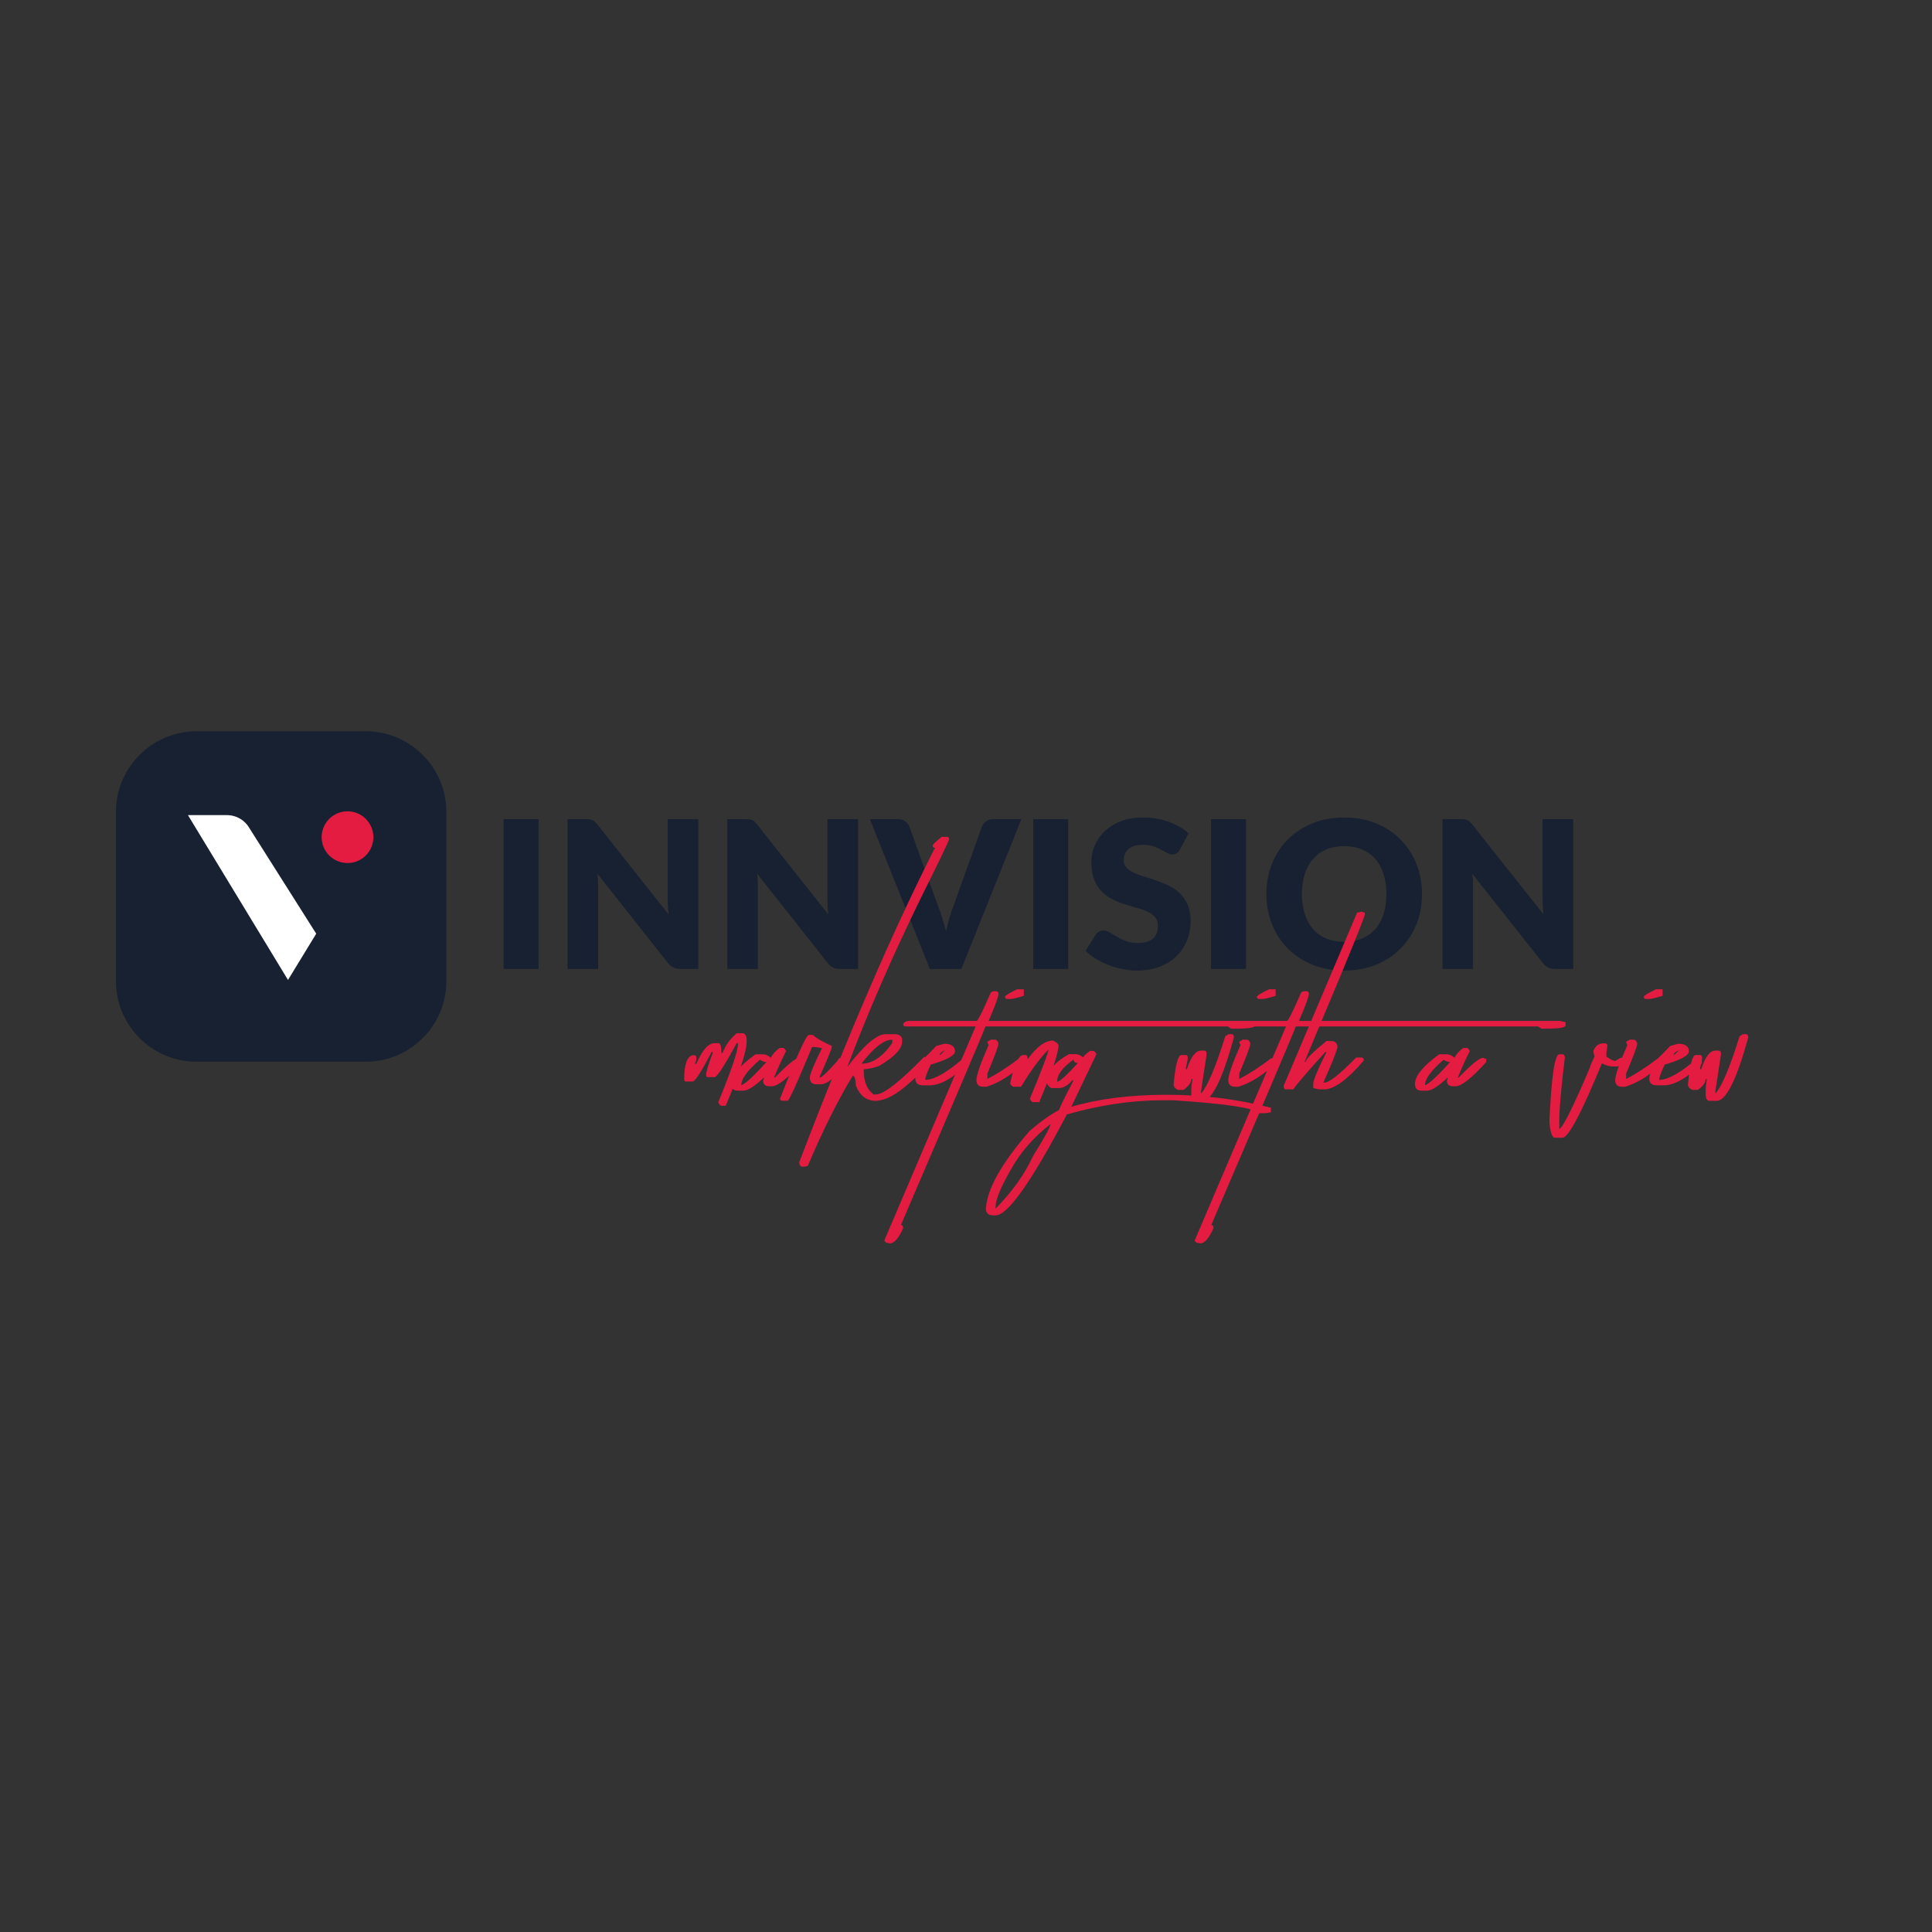 <svg xmlns="http://www.w3.org/2000/svg" xmlns:xlink="http://www.w3.org/1999/xlink" xmlns:xodm="http://www.corel.com/coreldraw/odm/2003" xml:space="preserve" width="150px" height="150px" style="shape-rendering:geometricPrecision; text-rendering:geometricPrecision; image-rendering:optimizeQuality; fill-rule:evenodd; clip-rule:evenodd" viewBox="0 0 45.181 45.181"><rect x="0" y="0" width="45.181" height="45.181" fill="#333333" stroke="none"/> <defs> <style type="text/css"> .fil0 {fill:none} .fil3 {fill:#172131} .fil4 {fill:#E41C41} .fil5 {fill:white} .fil1 {fill:#172131;fill-rule:nonzero} .fil2 {fill:#E41C41;fill-rule:nonzero} </style> </defs> <g id="Layer_x0020_1">  <rect class="fil0" width="45.181" height="45.181"></rect> <path class="fil1" d="M12.594 22.659l-0.817 0 0 -3.503 0.817 0 0 3.503zm3.736 -3.503l0 3.503 -0.423 0c-0.062,0 -0.115,-0.011 -0.157,-0.031 -0.042,-0.02 -0.085,-0.054 -0.127,-0.104l-1.651 -2.089c0.006,0.062 0.011,0.122 0.013,0.181 0.003,0.058 0.004,0.114 0.004,0.165l0 1.878 -0.717 0 0 -3.503 0.428 0c0.035,0 0.065,0.002 0.089,0.005 0.024,0.003 0.046,0.009 0.065,0.017 0.019,0.009 0.038,0.022 0.055,0.038 0.018,0.016 0.038,0.038 0.061,0.065l1.665 2.103c-0.008,-0.067 -0.013,-0.133 -0.016,-0.196 -0.004,-0.063 -0.005,-0.122 -0.005,-0.179l0 -1.853 0.716 0zm3.736 0l0 3.503 -0.423 0c-0.063,0 -0.115,-0.011 -0.157,-0.031 -0.043,-0.02 -0.085,-0.054 -0.127,-0.104l-1.651 -2.089c0.006,0.062 0.011,0.122 0.013,0.181 0.003,0.058 0.003,0.114 0.003,0.165l0 1.878 -0.716 0 0 -3.503 0.428 0c0.035,0 0.065,0.002 0.089,0.005 0.024,0.003 0.046,0.009 0.065,0.017 0.019,0.009 0.038,0.022 0.055,0.038 0.018,0.016 0.038,0.038 0.06,0.065l1.666 2.103c-0.008,-0.067 -0.013,-0.133 -0.017,-0.196 -0.003,-0.063 -0.004,-0.122 -0.004,-0.179l0 -1.853 0.716 0zm3.82 0l-1.404 3.503 -0.736 0 -1.404 -3.503 0.654 0c0.071,0 0.128,0.016 0.171,0.049 0.043,0.033 0.076,0.075 0.099,0.126l0.677 1.876c0.033,0.081 0.064,0.17 0.094,0.267 0.031,0.097 0.06,0.199 0.087,0.305 0.022,-0.106 0.048,-0.208 0.076,-0.305 0.028,-0.097 0.058,-0.186 0.09,-0.267l0.673 -1.876c0.017,-0.044 0.049,-0.085 0.095,-0.121 0.046,-0.036 0.102,-0.054 0.169,-0.054l0.659 0zm1.094 3.503l-0.818 0 0 -3.503 0.818 0 0 3.503zm2.613 -2.791c-0.024,0.038 -0.049,0.067 -0.075,0.086 -0.027,0.019 -0.061,0.029 -0.103,0.029 -0.037,0 -0.076,-0.012 -0.119,-0.035 -0.042,-0.024 -0.09,-0.049 -0.144,-0.078 -0.054,-0.029 -0.115,-0.055 -0.184,-0.079 -0.069,-0.023 -0.148,-0.034 -0.236,-0.034 -0.152,0 -0.265,0.032 -0.339,0.097 -0.075,0.065 -0.113,0.153 -0.113,0.264 0,0.07 0.023,0.129 0.068,0.175 0.045,0.047 0.104,0.087 0.177,0.12 0.073,0.034 0.156,0.064 0.25,0.092 0.094,0.028 0.189,0.06 0.287,0.094 0.097,0.035 0.194,0.075 0.287,0.122 0.094,0.046 0.177,0.106 0.25,0.178 0.073,0.072 0.132,0.159 0.177,0.263 0.044,0.103 0.067,0.228 0.067,0.374 0,0.162 -0.028,0.313 -0.084,0.454 -0.056,0.141 -0.137,0.264 -0.244,0.369 -0.106,0.105 -0.238,0.187 -0.394,0.247 -0.156,0.061 -0.334,0.091 -0.533,0.091 -0.109,0 -0.22,-0.011 -0.333,-0.034 -0.113,-0.022 -0.222,-0.054 -0.328,-0.095 -0.106,-0.041 -0.205,-0.089 -0.298,-0.145 -0.093,-0.056 -0.174,-0.119 -0.243,-0.188l0.24 -0.379c0.02,-0.028 0.045,-0.051 0.077,-0.069 0.031,-0.019 0.064,-0.028 0.101,-0.028 0.048,0 0.097,0.016 0.146,0.046 0.049,0.031 0.104,0.064 0.166,0.101 0.062,0.037 0.132,0.071 0.212,0.101 0.08,0.031 0.175,0.046 0.284,0.046 0.147,0 0.262,-0.033 0.344,-0.098 0.082,-0.065 0.122,-0.168 0.122,-0.308 0,-0.082 -0.022,-0.149 -0.067,-0.2 -0.045,-0.051 -0.103,-0.094 -0.176,-0.127 -0.073,-0.034 -0.156,-0.064 -0.249,-0.089 -0.093,-0.026 -0.189,-0.055 -0.286,-0.086 -0.098,-0.031 -0.194,-0.07 -0.287,-0.116 -0.092,-0.045 -0.175,-0.105 -0.248,-0.18 -0.073,-0.074 -0.132,-0.167 -0.177,-0.279 -0.045,-0.111 -0.067,-0.248 -0.067,-0.412 0,-0.131 0.026,-0.259 0.079,-0.384 0.053,-0.125 0.131,-0.237 0.233,-0.334 0.103,-0.098 0.228,-0.177 0.378,-0.235 0.149,-0.059 0.319,-0.087 0.512,-0.087 0.107,0 0.212,0.007 0.314,0.024 0.101,0.017 0.198,0.042 0.289,0.075 0.091,0.033 0.177,0.072 0.256,0.118 0.08,0.045 0.15,0.097 0.213,0.155l-0.202 0.378zm1.546 2.791l-0.818 0 0 -3.503 0.818 0 0 3.503zm4.115 -1.753c0,0.253 -0.043,0.489 -0.13,0.707 -0.088,0.218 -0.211,0.407 -0.37,0.568 -0.158,0.161 -0.349,0.288 -0.573,0.379 -0.223,0.091 -0.472,0.137 -0.744,0.137 -0.273,0 -0.521,-0.046 -0.745,-0.137 -0.225,-0.091 -0.416,-0.218 -0.576,-0.379 -0.159,-0.161 -0.283,-0.35 -0.37,-0.568 -0.087,-0.218 -0.131,-0.454 -0.131,-0.707 0,-0.253 0.044,-0.489 0.131,-0.707 0.087,-0.218 0.211,-0.407 0.37,-0.567 0.16,-0.16 0.351,-0.286 0.576,-0.378 0.224,-0.091 0.472,-0.136 0.745,-0.136 0.272,0 0.521,0.045 0.744,0.137 0.224,0.092 0.415,0.219 0.573,0.379 0.159,0.161 0.282,0.35 0.37,0.568 0.087,0.218 0.13,0.452 0.13,0.704zm-0.832 0c0,-0.173 -0.022,-0.329 -0.067,-0.468 -0.045,-0.139 -0.109,-0.256 -0.193,-0.352 -0.084,-0.096 -0.187,-0.17 -0.309,-0.221 -0.122,-0.051 -0.261,-0.077 -0.416,-0.077 -0.157,0 -0.297,0.026 -0.419,0.077 -0.123,0.051 -0.226,0.125 -0.31,0.221 -0.085,0.096 -0.149,0.213 -0.194,0.352 -0.045,0.139 -0.068,0.295 -0.068,0.468 0,0.175 0.023,0.331 0.068,0.47 0.045,0.138 0.109,0.256 0.194,0.352 0.084,0.096 0.187,0.169 0.31,0.22 0.122,0.05 0.262,0.076 0.419,0.076 0.155,0 0.294,-0.026 0.416,-0.076 0.122,-0.051 0.225,-0.124 0.309,-0.22 0.084,-0.096 0.148,-0.214 0.193,-0.352 0.045,-0.139 0.067,-0.295 0.067,-0.47zm4.369 -1.75l0 3.503 -0.424 0c-0.062,0 -0.114,-0.011 -0.157,-0.031 -0.042,-0.02 -0.085,-0.054 -0.126,-0.104l-1.652 -2.089c0.007,0.062 0.011,0.122 0.014,0.181 0.002,0.058 0.003,0.114 0.003,0.165l0 1.878 -0.716 0 0 -3.503 0.428 0c0.035,0 0.064,0.002 0.089,0.005 0.023,0.003 0.045,0.009 0.064,0.017 0.02,0.009 0.038,0.022 0.056,0.038 0.017,0.016 0.037,0.038 0.06,0.065l1.666 2.103c-0.008,-0.067 -0.014,-0.133 -0.017,-0.196 -0.003,-0.063 -0.005,-0.122 -0.005,-0.179l0 -1.853 0.717 0z"></path> <path class="fil2" d="M17.228 24.163l0.156 0c0.05,0.02 0.076,0.072 0.076,0.157l0 0.046c0,0.221 -0.163,0.718 -0.489,1.493l-0.1 0c-0.025,0 -0.051,-0.028 -0.074,-0.082 0.307,-0.748 0.46,-1.201 0.46,-1.357l0 -0.025 -0.029 0c-0.278,0.513 -0.449,0.777 -0.513,0.794l-0.152 0c-0.034,0 -0.051,-0.017 -0.051,-0.053 0,-0.071 0.052,-0.242 0.156,-0.513l0 -0.021 -0.028 0c-0.223,0.434 -0.369,0.665 -0.437,0.69l-0.153 0c-0.034,0 -0.05,-0.017 -0.05,-0.049 0,-0.352 0.067,-0.54 0.203,-0.567l0.028 0c0.035,0.005 0.053,0.023 0.053,0.054l0 0.021c0,0.041 -0.009,0.076 -0.028,0.107l0 0.021 0.028 0c0.138,-0.322 0.281,-0.484 0.431,-0.484l0.082 0c0.05,0 0.074,0.076 0.074,0.228l0.026 0c0.07,-0.18 0.181,-0.333 0.331,-0.46zm1.005 0.343l0.074 0c0.027,0 0.051,0.024 0.075,0.074 -0.116,0.233 -0.209,0.439 -0.278,0.616l0.022 0c0.296,-0.306 0.485,-0.459 0.566,-0.459 0.035,0.017 0.06,0.025 0.074,0.025l0 0.075c-0.341,0.378 -0.579,0.566 -0.716,0.566l-0.053 0c-0.1,0 -0.15,-0.043 -0.15,-0.129 0.015,-0.035 0.022,-0.061 0.022,-0.078 -0.221,0.207 -0.383,0.31 -0.485,0.31l-0.127 0c-0.105,0 -0.157,-0.052 -0.157,-0.157 0,-0.187 0.188,-0.419 0.566,-0.694l0.181 0c0.055,0 0.115,0.027 0.179,0.082 0.038,-0.083 0.107,-0.161 0.207,-0.231zm-0.463 0.277c-0.291,0.249 -0.435,0.447 -0.435,0.594 0.091,-0.025 0.286,-0.206 0.588,-0.54 -0.045,0 -0.096,-0.019 -0.153,-0.054zm1.142 -0.58l0.1 0c0.062,0.066 0.208,0.152 0.439,0.257l0 0.024c0,0.04 -0.095,0.272 -0.282,0.694l0 0.022c0.045,0 0.182,-0.128 0.409,-0.384 0.028,-0.067 0.089,-0.1 0.181,-0.1l0.022 0c0.035,0.001 0.054,0.02 0.054,0.052l0 0.048c-0.274,0.36 -0.486,0.541 -0.641,0.541l-0.1 0c-0.104,0 -0.156,-0.053 -0.156,-0.157 0,-0.074 0.095,-0.303 0.284,-0.688 -0.075,-0.018 -0.153,-0.028 -0.231,-0.028 -0.328,0.79 -0.516,1.209 -0.566,1.257l-0.129 0c-0.035,0 -0.054,-0.016 -0.054,-0.05 0.383,-0.976 0.606,-1.472 0.67,-1.488zm3.109 -4.633l0.129 0c0.031,0.005 0.046,0.022 0.046,0.05 0,0.035 -0.221,0.496 -0.662,1.382 -0.67,1.367 -1.242,2.685 -1.72,3.952 0.391,-0.513 0.69,-0.769 0.897,-0.769l0.203 0c0.097,0 0.158,0.034 0.182,0.103l0 0.074c0,0.165 -0.179,0.354 -0.538,0.567 -0.147,0.05 -0.267,0.075 -0.36,0.075l0 0.025c0,0.263 0.078,0.452 0.232,0.566l0.054 0c0.177,0 0.553,-0.292 1.125,-0.876l0.074 0c0.036,0.019 0.064,0.029 0.082,0.029 0,0.099 -0.17,0.296 -0.512,0.59 -0.29,0.262 -0.547,0.397 -0.769,0.406 -0.219,0 -0.375,-0.117 -0.467,-0.356 -0.01,-0.154 -0.034,-0.231 -0.075,-0.231 -0.349,0.574 -0.699,1.277 -1.05,2.104 -0.028,0.015 -0.064,0.022 -0.104,0.022l-0.024 0c-0.044,0 -0.068,-0.034 -0.075,-0.099 1.127,-2.954 2.186,-5.406 3.176,-7.358 -0.036,0 -0.054,-0.018 -0.054,-0.053 0,-0.021 0.071,-0.089 0.21,-0.203zm-1.876 5.305c0.254,0 0.496,-0.161 0.723,-0.487l0 -0.075c-0.197,0 -0.438,0.188 -0.723,0.562zm1.931 -0.465l0.046 0c0.14,0.011 0.211,0.07 0.211,0.177 0,0.095 -0.19,0.198 -0.567,0.31 -0.086,0.18 -0.129,0.299 -0.129,0.356l0.026 0c0.206,-0.017 0.487,-0.178 0.843,-0.485l0.083 0c0.03,0.003 0.046,0.019 0.046,0.048l0 0.052c-0.343,0.343 -0.642,0.513 -0.898,0.513l-0.15 0c-0.12,0 -0.181,-0.051 -0.181,-0.153 0,-0.09 0.043,-0.192 0.128,-0.306l-0.024 -0.054 0 -0.052c0.035,0 0.164,-0.119 0.384,-0.356l0.182 -0.05zm-0.103 0.255l0.02 0 0.107 -0.106c-0.077,0.036 -0.12,0.071 -0.127,0.106zm1.249 -1.484l0.078 0c0.034,0.007 0.051,0.024 0.051,0.054 0,0.07 -0.078,0.284 -0.232,0.64l6.107 0 0.128 0.029 0 0.074c0,0.053 -0.155,0.078 -0.466,0.078l-0.1 0 -0.074 -0.052 -5.669 0c0,0.028 -0.659,1.575 -1.977,4.643 0.036,0 0.053,0.024 0.053,0.074 -0.106,0.238 -0.209,0.356 -0.309,0.356 -0.086,-0.008 -0.129,-0.034 -0.129,-0.074l2.133 -4.999 -1.644 0c-0.034,0 -0.051,-0.018 -0.051,-0.054 0.019,-0.049 0.071,-0.075 0.157,-0.075l1.56 0c0.028,0 0.14,-0.221 0.334,-0.666l0.05 -0.028zm0.563 -0.046l0.157 0 0 0.153c-0.164,0.05 -0.268,0.074 -0.31,0.074l-0.075 0c-0.036,0 -0.054,-0.017 -0.054,-0.053 0,-0.023 0.095,-0.082 0.282,-0.174zm-0.613 1.178l0.1 0c0.026,0 0.051,0.025 0.075,0.075l0 0.028c0,0.052 -0.086,0.282 -0.256,0.688l0 0.128c0.225,-0.116 0.474,-0.278 0.748,-0.484l0.02 0c0.034,0.017 0.069,0.024 0.107,0.024l0 0.075c-0.306,0.29 -0.605,0.478 -0.897,0.567l-0.078 0c-0.104,0 -0.156,-0.051 -0.156,-0.153 0,-0.119 0.094,-0.393 0.284,-0.82 -0.019,-0.035 -0.028,-0.062 -0.028,-0.079l0.081 -0.049zm1.453 0.021c0.074,0.036 0.117,0.072 0.129,0.107 0,0.178 -0.146,0.613 -0.439,1.303l0 0.03 -0.157 0c-0.023,0 -0.048,-0.026 -0.074,-0.076 0.289,-0.702 0.434,-1.086 0.434,-1.153 -0.197,0.199 -0.41,0.488 -0.641,0.869l-0.177 0c-0.024,0 -0.05,-0.026 -0.079,-0.076 0.1,-0.443 0.203,-0.666 0.31,-0.666l0.053 0c0.031,0 0.047,0.034 0.047,0.1 0.211,-0.292 0.409,-0.438 0.594,-0.438zm0.867 0.242l0.074 0c0.024,0 0.048,0.026 0.075,0.076l-0.588 1.231c0.637,-0.187 1.381,-0.281 2.233,-0.281 0.836,0 1.648,0.101 2.435,0.303l0 0.107 -0.127 0.021 -0.157 0c-0.095,-0.121 -0.762,-0.222 -2.002,-0.303l-0.231 0c-0.734,0 -1.485,0.111 -2.255,0.332 -0.827,1.574 -1.383,2.36 -1.666,2.36l-0.053 0c-0.116,0 -0.174,-0.052 -0.174,-0.157 0.028,-0.461 0.369,-1.068 1.024,-1.819 0.257,-0.22 0.487,-0.383 0.688,-0.488 0,-0.028 0.113,-0.26 0.338,-0.694l-0.028 0c-0.109,0.121 -0.212,0.181 -0.31,0.181l-0.175 0c-0.028,0 -0.063,-0.032 -0.107,-0.099l0 -0.054c0,-0.239 0.172,-0.453 0.513,-0.64l0.153 0c0.058,0 0.118,0.025 0.183,0.078 0,-0.028 0.052,-0.079 0.157,-0.154zm-0.77 0.716l0.021 0c0.074,-0.028 0.228,-0.172 0.463,-0.434 -0.066,0 -0.1,-0.026 -0.1,-0.079 -0.256,0.181 -0.384,0.352 -0.384,0.513zm-1.439 2.92l0 0.053c0.396,-0.408 0.688,-0.816 0.873,-1.227 0.273,-0.438 0.409,-0.687 0.409,-0.749 -0.393,0.306 -0.701,0.658 -0.922,1.055 -0.24,0.419 -0.36,0.71 -0.36,0.868zm5.445 -4.027l0.075 0c0.035,0 0.053,0.024 0.053,0.075 -0.271,0.99 -0.518,1.484 -0.74,1.484l-0.183 0c-0.049,-0.014 -0.074,-0.064 -0.074,-0.149l0 -0.107c0,-0.057 0.009,-0.132 0.025,-0.227l0 -0.029 -0.025 0c0,0.083 -0.06,0.168 -0.182,0.256l-0.128 0c-0.069,-0.03 -0.103,-0.073 -0.103,-0.128 0.043,-0.458 0.103,-0.688 0.181,-0.688l0.104 0c0.031,0 0.046,0.026 0.046,0.076 0,0.023 -0.015,0.099 -0.046,0.227l0 0.029 0.025 0c0.092,-0.289 0.203,-0.435 0.331,-0.435l0.075 0c0.035,0.005 0.053,0.022 0.053,0.05l0 0.053 -0.128 0.845 0 0.054c0.149,-0.162 0.339,-0.607 0.566,-1.336l0.075 -0.05zm0.947 -1.05l0.157 0 0 0.153c-0.164,0.05 -0.267,0.074 -0.31,0.074l-0.075 0c-0.036,0 -0.054,-0.017 -0.054,-0.053 0,-0.023 0.095,-0.082 0.282,-0.174zm-0.612 1.178l0.099 0c0.026,0 0.051,0.025 0.076,0.075l0 0.028c0,0.052 -0.087,0.282 -0.257,0.688l0 0.128c0.225,-0.116 0.474,-0.278 0.748,-0.484l0.02 0c0.034,0.017 0.07,0.024 0.107,0.024l0 0.075c-0.306,0.29 -0.605,0.478 -0.897,0.567l-0.077 0c-0.105,0 -0.157,-0.051 -0.157,-0.153 0,-0.119 0.095,-0.393 0.284,-0.82 -0.019,-0.035 -0.028,-0.062 -0.028,-0.079l0.082 -0.049zm1.417 -1.132l0.078 0c0.034,0.007 0.051,0.024 0.051,0.054 0,0.07 -0.078,0.284 -0.232,0.64l6.106 0 0.129 0.029 0 0.074c0,0.053 -0.156,0.078 -0.467,0.078l-0.099 0 -0.075 -0.052 -5.669 0c0,0.028 -0.658,1.575 -1.976,4.643 0.035,0 0.052,0.024 0.052,0.074 -0.105,0.238 -0.209,0.356 -0.308,0.356 -0.087,-0.008 -0.129,-0.034 -0.129,-0.074l2.133 -4.999 -1.645 0c-0.034,0 -0.051,-0.018 -0.051,-0.054 0.02,-0.049 0.072,-0.075 0.157,-0.075l1.561 0c0.028,0 0.14,-0.221 0.334,-0.666l0.05 -0.028zm1.364 -1.862c0.03,0.016 0.056,0.024 0.075,0.024l0 0.029c0,0.066 -0.343,0.912 -1.026,2.535l-0.385 0.926 0.025 0c0,-0.062 0.163,-0.224 0.488,-0.488l0.099 0c0.105,0 0.157,0.05 0.157,0.15 -0.04,0.147 -0.15,0.422 -0.33,0.823l0.02 0c0.117,0 0.366,-0.196 0.749,-0.588l0.128 0c0.03,0.004 0.046,0.021 0.046,0.049l0 0.026c-0.384,0.446 -0.692,0.67 -0.923,0.67l-0.127 0 -0.129 -0.03 0 -0.099c0,-0.083 0.103,-0.331 0.31,-0.744l-0.028 0c-0.494,0.548 -0.742,0.839 -0.742,0.873l-0.181 0c-0.033,0 -0.05,-0.028 -0.05,-0.083l1.717 -4.049c0.009,0 0.045,-0.008 0.107,-0.024zm2.378 3.187l0.075 0c0.026,0 0.051,0.024 0.075,0.074 -0.117,0.233 -0.209,0.439 -0.278,0.616l0.021 0c0.297,-0.306 0.485,-0.459 0.567,-0.459 0.035,0.017 0.059,0.025 0.074,0.025l0 0.075c-0.342,0.378 -0.58,0.566 -0.716,0.566l-0.053 0c-0.1,0 -0.15,-0.043 -0.15,-0.129 0.015,-0.035 0.022,-0.061 0.022,-0.078 -0.221,0.207 -0.383,0.31 -0.485,0.31l-0.128 0c-0.104,0 -0.156,-0.052 -0.156,-0.157 0,-0.187 0.188,-0.419 0.566,-0.694l0.181 0c0.055,0 0.114,0.027 0.179,0.082 0.037,-0.083 0.107,-0.161 0.206,-0.231zm-0.463 0.277c-0.29,0.249 -0.435,0.447 -0.435,0.594 0.091,-0.025 0.287,-0.206 0.588,-0.54 -0.045,0 -0.096,-0.019 -0.153,-0.054zm3.732 -0.384l0.053 0c0.031,0.007 0.046,0.024 0.046,0.053 -0.017,0.1 -0.025,0.185 -0.025,0.257 0.1,0.068 0.169,0.103 0.207,0.103l0.128 -0.075 0.104 0c0.035,0.002 0.053,0.018 0.053,0.046l0 0.029c0,0.052 -0.079,0.095 -0.236,0.128l-0.103 0c-0.08,0 -0.165,-0.024 -0.256,-0.074 -0.477,1.16 -0.784,1.74 -0.922,1.74l-0.178 0c-0.067,0 -0.11,-0.127 -0.128,-0.384 0.047,-1.045 0.124,-1.567 0.231,-1.567l0.075 0c0.036,0 0.054,0.027 0.054,0.082 -0.087,0.712 -0.129,1.197 -0.129,1.456l0 0.21c0.087,-0.04 0.327,-0.52 0.716,-1.438 0,-0.021 0.035,-0.107 0.107,-0.256l-0.029 -0.129c0.049,-0.12 0.127,-0.181 0.232,-0.181zm1.232 -1.264l0.157 0 0 0.153c-0.164,0.05 -0.267,0.074 -0.31,0.074l-0.075 0c-0.035,0 -0.054,-0.017 -0.054,-0.053 0,-0.023 0.095,-0.082 0.282,-0.174zm-0.612 1.178l0.099 0c0.026,0 0.051,0.025 0.076,0.075l0 0.028c0,0.052 -0.087,0.282 -0.257,0.688l0 0.128c0.225,-0.116 0.474,-0.278 0.748,-0.484l0.02 0c0.034,0.017 0.07,0.024 0.107,0.024l0 0.075c-0.306,0.29 -0.605,0.478 -0.897,0.567l-0.077 0c-0.105,0 -0.157,-0.051 -0.157,-0.153 0,-0.119 0.095,-0.393 0.284,-0.82 -0.019,-0.035 -0.028,-0.062 -0.028,-0.079l0.082 -0.049zm1.129 0.097l0.046 0c0.14,0.011 0.21,0.07 0.21,0.177 0,0.095 -0.189,0.198 -0.566,0.31 -0.086,0.18 -0.129,0.299 -0.129,0.356l0.026 0c0.206,-0.017 0.487,-0.178 0.843,-0.485l0.083 0c0.03,0.003 0.046,0.019 0.046,0.048l0 0.052c-0.343,0.343 -0.642,0.513 -0.898,0.513l-0.15 0c-0.12,0 -0.181,-0.051 -0.181,-0.153 0,-0.09 0.043,-0.192 0.128,-0.306l-0.025 -0.054 0 -0.052c0.036,0 0.165,-0.119 0.385,-0.356l0.182 -0.05zm-0.103 0.255l0.02 0 0.107 -0.106c-0.078,0.036 -0.12,0.071 -0.127,0.106zm1.62 -0.48l0.074 0c0.035,0 0.053,0.024 0.053,0.075 -0.271,0.99 -0.517,1.484 -0.74,1.484l-0.182 0c-0.05,-0.014 -0.074,-0.064 -0.074,-0.149l0 -0.107c0,-0.057 0.008,-0.132 0.024,-0.227l0 -0.029 -0.024 0c0,0.083 -0.061,0.168 -0.183,0.256l-0.127 0c-0.069,-0.03 -0.104,-0.073 -0.104,-0.128 0.043,-0.458 0.104,-0.688 0.182,-0.688l0.103 0c0.031,0 0.046,0.026 0.046,0.076 0,0.023 -0.015,0.099 -0.046,0.227l0 0.029 0.025 0c0.093,-0.289 0.203,-0.435 0.331,-0.435l0.075 0c0.036,0.005 0.054,0.022 0.054,0.05l0 0.053 -0.129 0.845 0 0.054c0.15,-0.162 0.339,-0.607 0.566,-1.336l0.076 -0.05z"></path> <g id="_2806338496224"> <path class="fil3" d="M10.438 22.947l0 -3.963c0,-0.518 -0.211,-0.988 -0.553,-1.329 -0.341,-0.342 -0.811,-0.553 -1.329,-0.553l-3.963 0c-0.517,0 -0.988,0.211 -1.329,0.553 -0.341,0.341 -0.553,0.811 -0.553,1.329l0 3.963c0,0.517 0.212,0.988 0.553,1.329 0.341,0.341 0.812,0.553 1.329,0.553l3.963 0c0.518,0 0.988,-0.212 1.329,-0.553 0.342,-0.341 0.553,-0.812 0.553,-1.329z"></path> <path class="fil4" d="M8.524 19.244c0.184,0.22 0.155,0.547 -0.064,0.731 -0.219,0.184 -0.546,0.156 -0.73,-0.064 -0.185,-0.219 -0.156,-0.546 0.063,-0.73 0.22,-0.185 0.547,-0.156 0.731,0.063z"></path> <path class="fil2" d="M8.59 19.189c0.107,0.128 0.153,0.287 0.139,0.441 -0.013,0.154 -0.085,0.304 -0.213,0.411 -0.128,0.108 -0.288,0.153 -0.442,0.139 -0.154,-0.013 -0.303,-0.085 -0.411,-0.213 -0.107,-0.128 -0.152,-0.288 -0.139,-0.442 0.014,-0.154 0.086,-0.303 0.214,-0.411 0.128,-0.107 0.287,-0.152 0.441,-0.139 0.154,0.014 0.304,0.086 0.411,0.214zm-0.033 0.426c0.01,-0.11 -0.023,-0.224 -0.099,-0.315 -0.077,-0.091 -0.183,-0.143 -0.294,-0.153 -0.11,-0.009 -0.224,0.023 -0.315,0.1 -0.092,0.076 -0.143,0.183 -0.153,0.293 -0.009,0.11 0.023,0.224 0.1,0.316 0.076,0.091 0.183,0.143 0.293,0.152 0.11,0.01 0.224,-0.023 0.316,-0.099 0.091,-0.077 0.143,-0.183 0.152,-0.294z"></path> <path class="fil5" d="M5.312 19.062c0.017,0 0.031,0.001 0.048,0.002 0.154,0.014 0.303,0.086 0.411,0.214 0.017,0.02 0.032,0.04 0.045,0.062l1.579 2.495 -0.66 1.082 -2.34 -3.855 0.917 0z"></path> </g> </g> </svg>